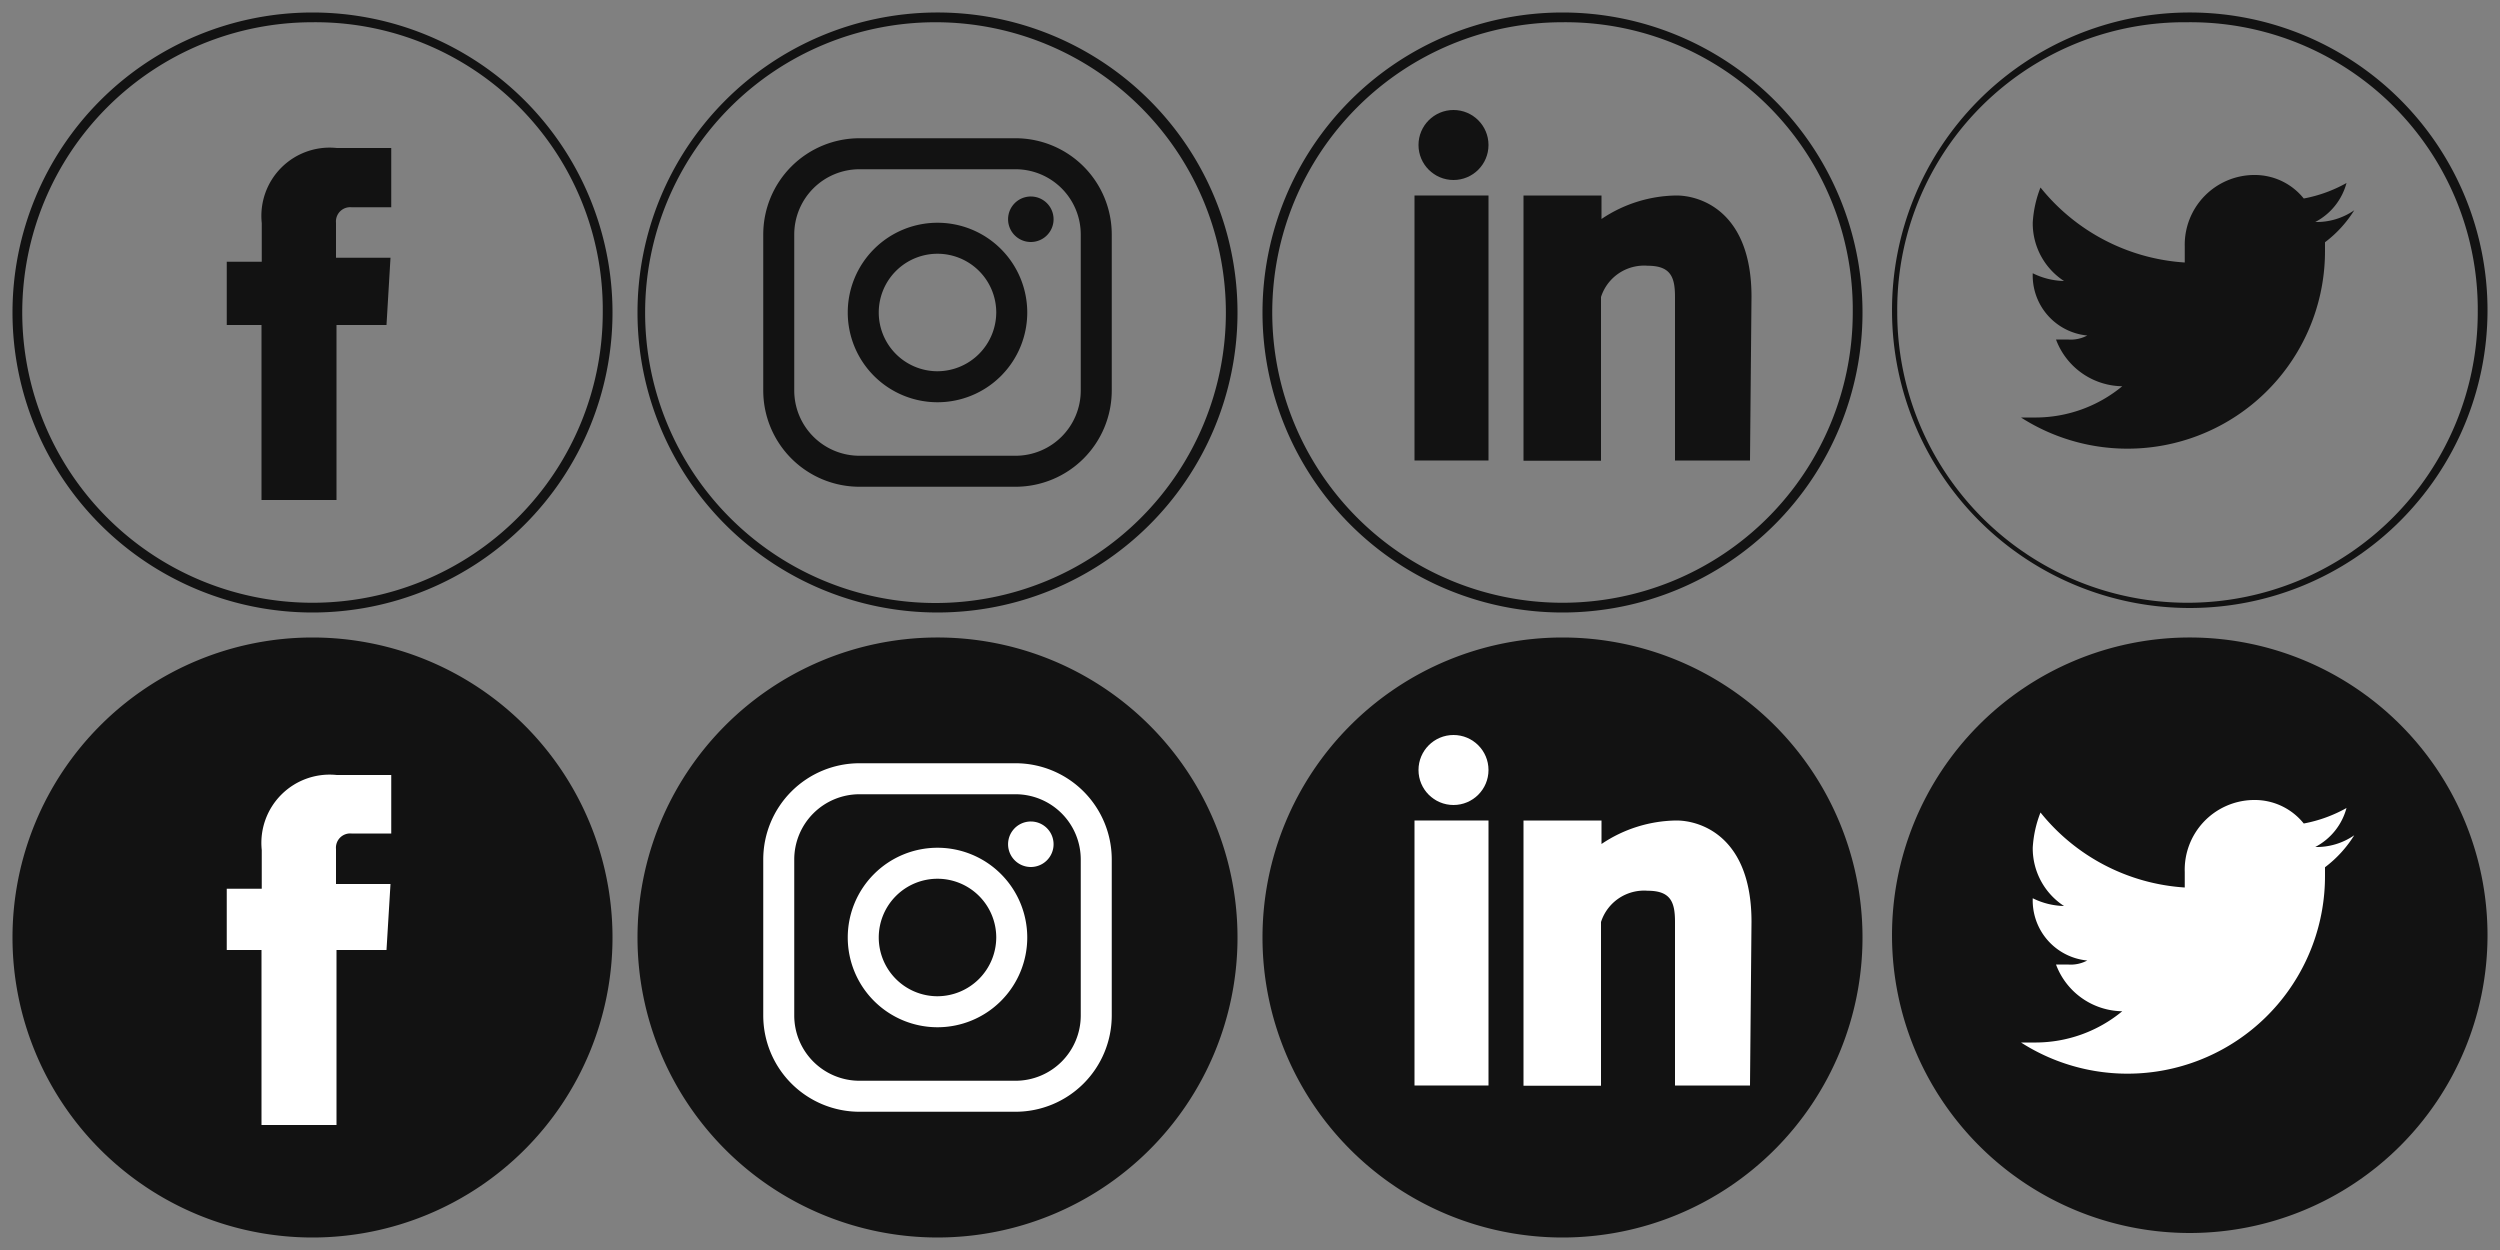 <svg id="Capa_1" data-name="Capa 1" xmlns="http://www.w3.org/2000/svg" width="100" height="50" viewBox="0 0 100 50"><rect x="0" y="0" width="100" height="50" fill="#808080" stroke="none"/><defs><style>.cls-1{fill:#121212;}.cls-2{fill:#fff;}</style></defs><title>social-sprite-black</title><path class="cls-1" d="M62.5.89A11.49,11.49,0,0,1,74.11,12.259q.001.121,0,.241A11.61,11.61,0,1,1,62.5.89m0-.39a12,12,0,1,0,12,12A12,12,0,0,0,62.5.5Z"/><rect class="cls-1" x="56.58" y="7.82" width="2.96" height="10.6"/><circle class="cls-1" cx="58.14" cy="5.8" r="1.4"/><path class="cls-1" d="M70,18.42H67V11.88c0-.78-.16-1.25-1.09-1.25a1.81,1.81,0,0,0-1.87,1.25v6.55h-3.1V7.82h3.12v.94a5.46,5.46,0,0,1,3-.94c.94,0,3,.62,3,4.05Z"/><path class="cls-1" d="M12.5.89A11.49,11.49,0,0,1,24.11,12.259q.001.121,0,.241A11.61,11.61,0,1,1,12.5.89m0-.39a12,12,0,1,0,12,12A12,12,0,0,0,12.5.5Z"/><path class="cls-1" d="M15.46,13h-2v7h-3V13H9.07V10.47h1.4V8.92a2.73,2.73,0,0,1,3-3h2.18V8.29H14.06a.57.57,0,0,0-.62.62v1.4h2.18Z"/><path class="cls-1" d="M87.5.89A11.49,11.49,0,0,1,99.11,12.259q.001.121,0,.241a11.61,11.61,0,0,1-23.22,0A11.49,11.49,0,0,1,87.259.89q.121-.001.241,0m0-.39a11.91,11.91,0,1,0,.181,0Q87.59.499,87.5.5Z"/><path class="cls-1" d="M93,9.69V10a7.9,7.9,0,0,1-12.16,6.7h.62a5.45,5.45,0,0,0,3.43-1.25,2.87,2.87,0,0,1-2.65-1.87h.47a1.4,1.4,0,0,0,.78-.16,2.41,2.41,0,0,1-2.18-2.49,2.94,2.94,0,0,0,1.25.31A2.75,2.75,0,0,1,81.31,8.9a4.55,4.55,0,0,1,.31-1.4,8.06,8.06,0,0,0,5.77,3V9.85A2.79,2.79,0,0,1,90.119,7L90.15,7a2.51,2.51,0,0,1,2,.94,5.58,5.58,0,0,0,1.71-.62,2.48,2.48,0,0,1-1.25,1.56,2.63,2.63,0,0,0,1.56-.47A4.74,4.74,0,0,1,93,9.69Z"/><path class="cls-1" d="M37.42.89A11.615,11.615,0,1,1,25.805,12.505,11.615,11.615,0,0,1,37.42.89m0-.39A12,12,0,1,0,49.5,12.58,12,12,0,0,0,37.42.5Z"/><path class="cls-1" d="M40.62,5.53H34.38a3.85,3.85,0,0,0-3.85,3.85h0v6.24a3.85,3.85,0,0,0,3.85,3.85h6.24a3.85,3.85,0,0,0,3.85-3.85V9.38a3.85,3.85,0,0,0-3.85-3.85Zm2.61,10.09a2.61,2.61,0,0,1-2.61,2.61H34.38a2.61,2.61,0,0,1-2.61-2.61h0V9.38a2.61,2.61,0,0,1,2.61-2.61h6.24a2.61,2.61,0,0,1,2.61,2.61h0Z"/><path class="cls-1" d="M37.5,8.91a3.59,3.59,0,1,0,3.59,3.59A3.59,3.59,0,0,0,37.5,8.91Zm0,5.94a2.35,2.35,0,1,1,2.35-2.35h0A2.36,2.36,0,0,1,37.5,14.85Z"/><path class="cls-1" d="M41.24,7.86a.91.91,0,1,0,.64.27A.91.91,0,0,0,41.24,7.86Z"/><path class="cls-1" d="M62.5,25.5a12,12,0,1,0,12,12A12,12,0,0,0,62.5,25.5Z"/><rect class="cls-2" x="56.58" y="32.82" width="2.96" height="10.6"/><circle class="cls-2" cx="58.14" cy="30.8" r="1.4"/><path class="cls-2" d="M70,43.42H67V36.88c0-.78-.16-1.25-1.09-1.25a1.81,1.81,0,0,0-1.87,1.25v6.55h-3.1V32.82h3.12v.94a5.46,5.46,0,0,1,3-.94c.94,0,3,.62,3,4.05Z"/><path class="cls-1" d="M12.5,25.5a12,12,0,1,0,12,12A12,12,0,0,0,12.5,25.5Z"/><path class="cls-2" d="M15.46,38h-2v7h-3V38H9.07V35.55h1.4V34a2.73,2.73,0,0,1,3-3h2.18v2.34H14.06a.57.57,0,0,0-.62.62v1.4h2.18Z"/><path class="cls-1" d="M87.5,25.5a11.91,11.91,0,1,0,.181,0Q87.59,25.499,87.5,25.5Z"/><path class="cls-2" d="M93,34.69V35a7.9,7.9,0,0,1-12.16,6.7h.62a5.45,5.45,0,0,0,3.43-1.25,2.87,2.87,0,0,1-2.65-1.87h.47a1.4,1.4,0,0,0,.78-.16,2.41,2.41,0,0,1-2.18-2.49,2.94,2.94,0,0,0,1.25.31,2.75,2.75,0,0,1-1.25-2.34,4.55,4.55,0,0,1,.31-1.4,8.06,8.06,0,0,0,5.77,3v-.62a2.79,2.79,0,0,1,2.698-2.879L90.15,32a2.51,2.51,0,0,1,2,.94,5.58,5.58,0,0,0,1.71-.62,2.48,2.48,0,0,1-1.25,1.56,2.63,2.63,0,0,0,1.56-.47A4.74,4.74,0,0,1,93,34.69Z"/><path class="cls-1" d="M37.42,25.5A12,12,0,1,0,49.5,37.58,12,12,0,0,0,37.42,25.5Z"/><path class="cls-2" d="M40.62,30.53H34.38a3.85,3.85,0,0,0-3.85,3.85h0v6.24a3.85,3.85,0,0,0,3.85,3.85h6.24a3.85,3.85,0,0,0,3.85-3.85V34.38a3.85,3.85,0,0,0-3.85-3.85Zm2.61,10.09a2.61,2.61,0,0,1-2.61,2.61H34.38a2.61,2.61,0,0,1-2.61-2.61h0V34.38a2.61,2.61,0,0,1,2.61-2.61h6.24a2.61,2.61,0,0,1,2.61,2.61h0Z"/><path class="cls-2" d="M37.5,33.91a3.59,3.59,0,1,0,3.59,3.59,3.59,3.59,0,0,0-3.59-3.59Zm0,5.94a2.35,2.35,0,1,1,2.35-2.35h0A2.36,2.36,0,0,1,37.5,39.85Z"/><path class="cls-2" d="M41.24,32.86a.91.91,0,1,0,.64.27A.91.91,0,0,0,41.24,32.86Z"/></svg>